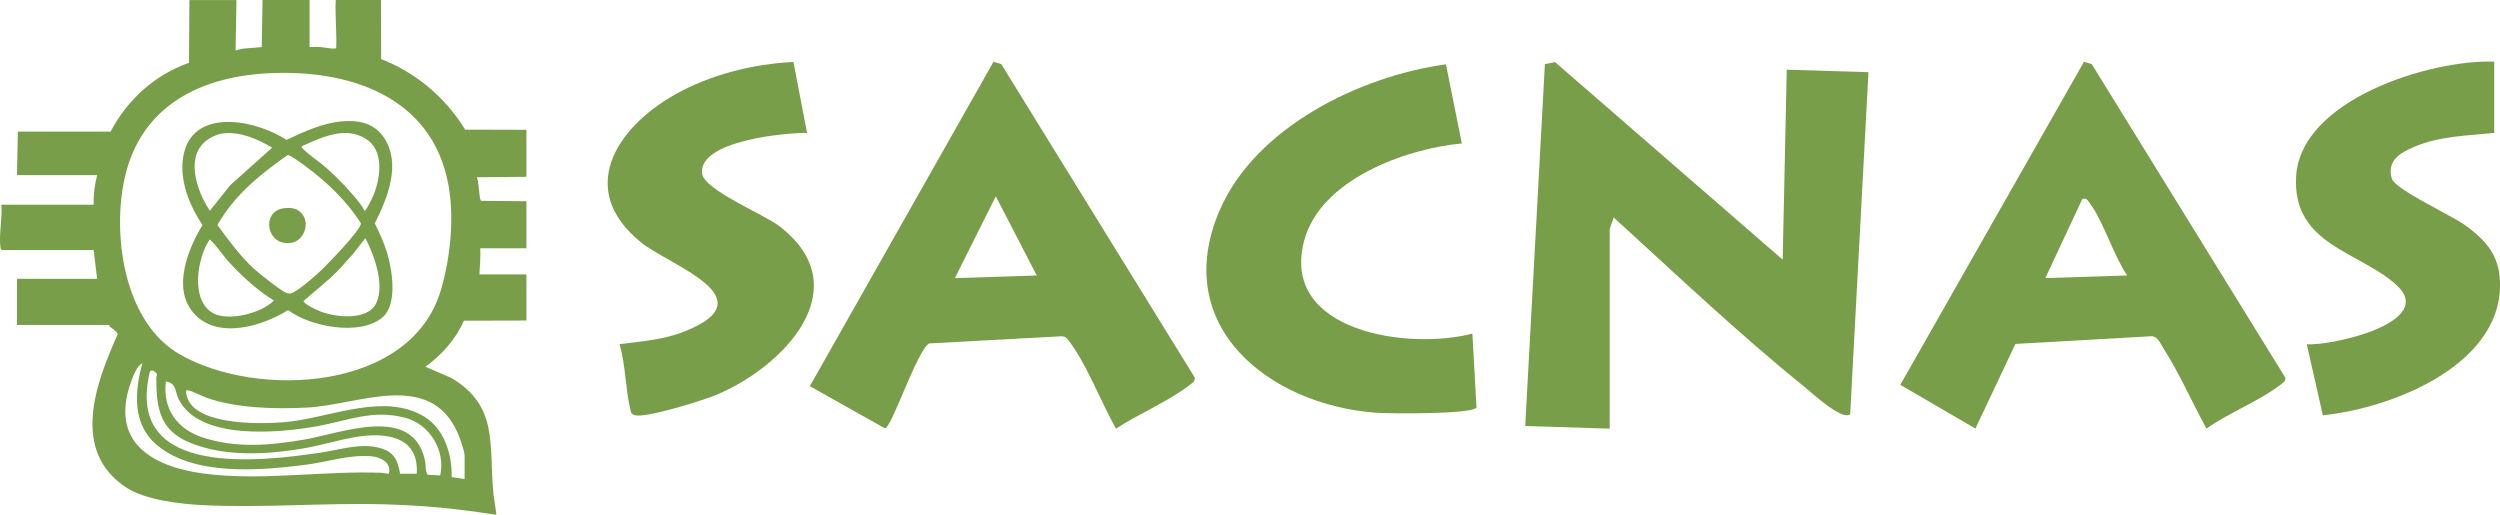 <?xml version="1.0" encoding="UTF-8"?>
<svg id="Layer_2" data-name="Layer 2" xmlns="http://www.w3.org/2000/svg" viewBox="0 0 811.87 167.14">
  <defs>
    <style>
      .cls-1 {
        fill: #799e49;
      }
    </style>
  </defs>
  <g id="Layer_1-2" data-name="Layer 1">
    <g>
      <g>
        <path class="cls-1" d="M76.79,0l-.28,16.4c2.7-.96,5.67-.72,8.48-1.13l.28-15.27h15.27v15.27c1.17.06,2.36-.08,3.53,0,.89.07,4.72.86,5.11.3.22-5.16-.41-10.36-.16-15.57h14.71l.05,19.19c11.4,4.44,20.91,12.5,27.29,22.91l19.89.05v15.27l-16.12.15c.72,1.2.7,7.15,1.4,7.65l14.72.13v15.27h-14.99c.15,2.85-.16,5.66-.28,8.49h15.27s0,14.99,0,14.99l-20.32.05c-2.58,5.96-7.24,11.21-12.49,14.95l8.39,3.62c15.49,9.12,12.19,21.99,13.67,37.24.23,2.41.76,4.82.98,7.22-8.06-1.23-16.17-2.3-24.32-2.83-4-.26-8.17-.47-12.15-.58-19.35-.52-39.39,1.22-58.55.29-7.44-.36-18.88-1.63-25.12-5.71-18.14-11.84-10.04-33.75-2.87-49.69.08-.9-1.78-2.01-2.49-2.58-.28-.22-.18-.56-.21-.56H5.52v-14.99h26.02s-1.13-9.33-1.13-9.33H.57c-.4-.25-.39-.56-.44-.98-.51-4.36.68-9.31.3-13.73h29.98c-.08-3.24.35-6.49,1.13-9.62H5.52l.28-14.14h30.12c5.42-10.32,14.39-18.49,25.46-22.33l.13-20.37h15.27ZM86.34,23.84c-23.03,1.38-41.74,11.84-46.23,35.78-3.46,18.44.65,45.44,18.39,55.53,25.32,14.41,74.99,11.85,84.67-20.92,3.07-10.4,4.41-23.31,2.49-34-5.25-29.23-32.79-37.98-59.31-36.39ZM126.25,153.82c1.05-3.42-2.54-5.36-5.49-5.63-7.37-.66-14.6,1.9-21.81,2.79-14.78,1.83-35.86,3.7-48.03-6.48-8.01-6.7-7.23-17.4-4.68-26.58-1.86,1.05-2.96,4.07-3.68,6.08-7,19.43,6.65,27.56,23.66,29.8,18.83,2.48,38.84-1.03,57.95-.25.72.03,1.37.37,2.08.27ZM135.33,153.85c.55-7.97-3.89-11.82-11.49-12.41-8.16-.63-16.81,2.72-24.94,4.12-11.92,2.05-25.66,2.92-37.1-1.75-9.99-4.09-10.96-11.19-11.05-20.94,0-1,.67-1.3-.41-2.11-1.69-1.27-1.77.29-2.04,1.64-6.52,32.67,36.13,27.48,55.72,24.61,6.43-.94,13.5-3.41,19.85-1.38,4.31,1.38,5.28,4,6.07,8.21h5.37ZM142.95,154.4c1.84-8.01-3.43-16.67-11.36-18.73-10.74-2.8-18.57.97-28.78,2.78-12.23,2.17-38.24,4.71-44.83-8.92-1.24-2.56-.56-4.99-4.1-5.65-1.13,8.73,3.56,15.37,11.72,18.11,10.92,3.67,22.15,2.67,33.29.75,12.1-2.09,35.27-11.5,39.13,6.86.31,1.46.03,3.16.82,4.55l4.1.26ZM150.88,155.54v-7.49c0-1.53-1.53-5.85-2.21-7.4-9.15-20.72-32.54-9.05-49.1-8.28-10.32.48-22.48.26-32.26-3.12-1.75-.6-4.94-2.35-6.51-2.55-.91-.11.04,2.48.21,2.91,3.65,8.93,25.86,8.22,33.7,7.23,13.52-1.7,30.36-9.19,42.97-1.6,6.62,3.99,9.17,12.31,8.99,19.71l4.21.6Z"/>
        <path class="cls-1" d="M111.23,39.39c5.39-.43,10.3.61,13.46,5.31,5.72,8.51,1.14,19.66-2.97,27.84,1.55,3.19,3.06,6.4,4.06,9.82,1.64,5.6,3.39,16.64-1.68,20.81-7.31,6.02-23.38,2.94-30.54-2.45-8.59,5.33-23.34,9.77-30.93.67-6.62-7.94-1.59-20.58,3.12-28.29-3.87-5.87-7-13.12-6.47-20.33,1.35-18.17,22.88-14.38,33.76-7.35,5.7-2.64,11.8-5.53,18.18-6.04ZM72.19,43.34c-1.29.17-2.95.91-4.08,1.58-8.45,4.97-4.33,17.09.05,23.52l6.64-8.34,13.58-12.15c-4.73-2.83-10.54-5.36-16.18-4.59ZM118.36,68.44c.44.3,2.76-4.59,2.96-5.1,2.29-5.73,3.52-14.56-2.6-18.32-6.69-4.11-14.37-.4-20.73,2.49-.1.5.26.7.56.99,2.18,2.12,5.29,4.1,7.64,6.21,3.72,3.34,7.5,7.26,10.58,11.2.56.71,1.22,1.69,1.58,2.52ZM93.39,50.38c-8.88,6.17-17.38,13.13-22.78,22.68,3.55,4.86,7.39,10.1,11.83,14.19,1.57,1.45,9.15,7.5,10.74,7.92.35.09.62.17.99.15,1.79-.07,7.76-5.34,9.35-6.8,2.23-2.04,13.68-13.76,13.69-15.99-4.53-7.21-11.22-13.59-18.11-18.64-.88-.65-4.99-3.71-5.71-3.52ZM109.21,88.42c-3.34,3.32-7.13,6.22-10.63,9.33-.15.88,4.45,3,5.36,3.35,5.04,1.96,15.42,3.19,18.25-2.67s-.63-15.61-3.54-21.08l-4.1,5.24c-1.82,1.9-3.48,3.99-5.33,5.84ZM88.95,97.57c-5.36-3.22-10.34-7.85-14.57-12.44-1.88-2.04-3.77-4.95-5.65-6.79-.17-.17-.47-.67-.71-.43-4.06,5.99-6.3,20.1,1.51,23.95,4.96,2.45,15.57-.18,19.42-4.29Z"/>
        <path class="cls-1" d="M91.99,67.66c2.59-.38,4.87-.06,6.41,2.21,2.17,3.18.13,8.31-3.73,8.96-8.16,1.39-9.97-10.11-2.69-11.17Z"/>
      </g>
      <g>
        <path class="cls-1" d="M522.75,139.2l-27.44-.85,6.39-117.52,3.29-.67,73.93,64.16,1.32-61.69,26.54.81-5.94,111.11c-2.83,2.05-12.44-6.98-15.05-9.09-21.37-17.25-41.47-36.38-61.76-54.85-.2.92-1.28,3.45-1.28,3.85v64.74Z"/>
        <path class="cls-1" d="M362.41,139.2c-4.73-8.39-9.19-20.11-14.72-27.74-.8-1.11-1.28-2.14-2.89-2.26l-43.08,2.33c-3.89,2.27-12.16,27.42-14.33,27.58l-24.4-13.7,59.65-105.35,2.52.76,62.85,101.81c.13,1.22-.82,1.74-1.64,2.38-6.75,5.25-16.67,9.43-23.95,14.19ZM336.68,89.46l-13.29-25.71-13.29,26.57,26.58-.86Z"/>
        <path class="cls-1" d="M716.55,139.2c-4.66-8.55-8.69-17.75-13.91-25.98-.99-1.56-1.75-3.73-3.69-4.04l-44.45,2.51-12.99,27.49-24.39-14.21,59.65-104.9,2.52.75,62.86,101.82c.19,1.2-.88,1.77-1.66,2.37-6.72,5.2-16.86,9.11-23.94,14.19ZM690.81,89.46c-4.37-6.3-7.8-17.74-12.14-23.44-.74-.97-.9-1.75-2.43-1.42l-12.02,25.71,26.58-.86Z"/>
        <path class="cls-1" d="M469.57,20.89l5.16,25.7c-18.44,1.7-45.95,11.79-51.2,31.55-7.91,29.8,34.21,35.62,54.62,30.19l1.35,24.03c-1.65,2.21-28.29,2-32.63,1.68-34.76-2.57-66.81-28.06-50.91-65.46,11.56-27.2,45.66-43.87,73.6-47.69Z"/>
        <path class="cls-1" d="M810,20.01v23.15c-8.73.9-17.72,1.02-25.94,4.5-4.54,1.91-9.07,4.55-7.32,10.34,1.06,3.52,19.3,11.92,23.6,14.99,6.01,4.29,10.71,8.98,11.41,16.88,2.5,28.06-34.55,42.68-57.41,44.99l-5.22-23.08c7.41.67,42.57-6.97,29.1-19.25-11.97-10.91-33.84-12.95-32.56-35.25,1.43-24.91,43.5-38.01,64.34-37.26Z"/>
        <path class="cls-1" d="M257.68,20.13l4.4,23.03c-6.95-.08-35.25,2.5-34.08,13.18.58,5.29,20.04,13.26,24.93,16.98,26.5,20.15,1.29,46.17-20.88,55.14-4.18,1.69-22.67,7.48-26.02,6.36-1.22-.41-1.12-1.1-1.37-2.1-1.59-6.59-1.49-14.36-3.47-20.96,7.15-.89,14.39-1.44,21.16-4.14,27.17-10.83-4.92-21.4-14.23-28.95-20.97-17.01-8.12-37.13,11.06-47.96,11.47-6.48,25.38-9.95,38.49-10.59Z"/>
      </g>
    </g>
  </g>
</svg>